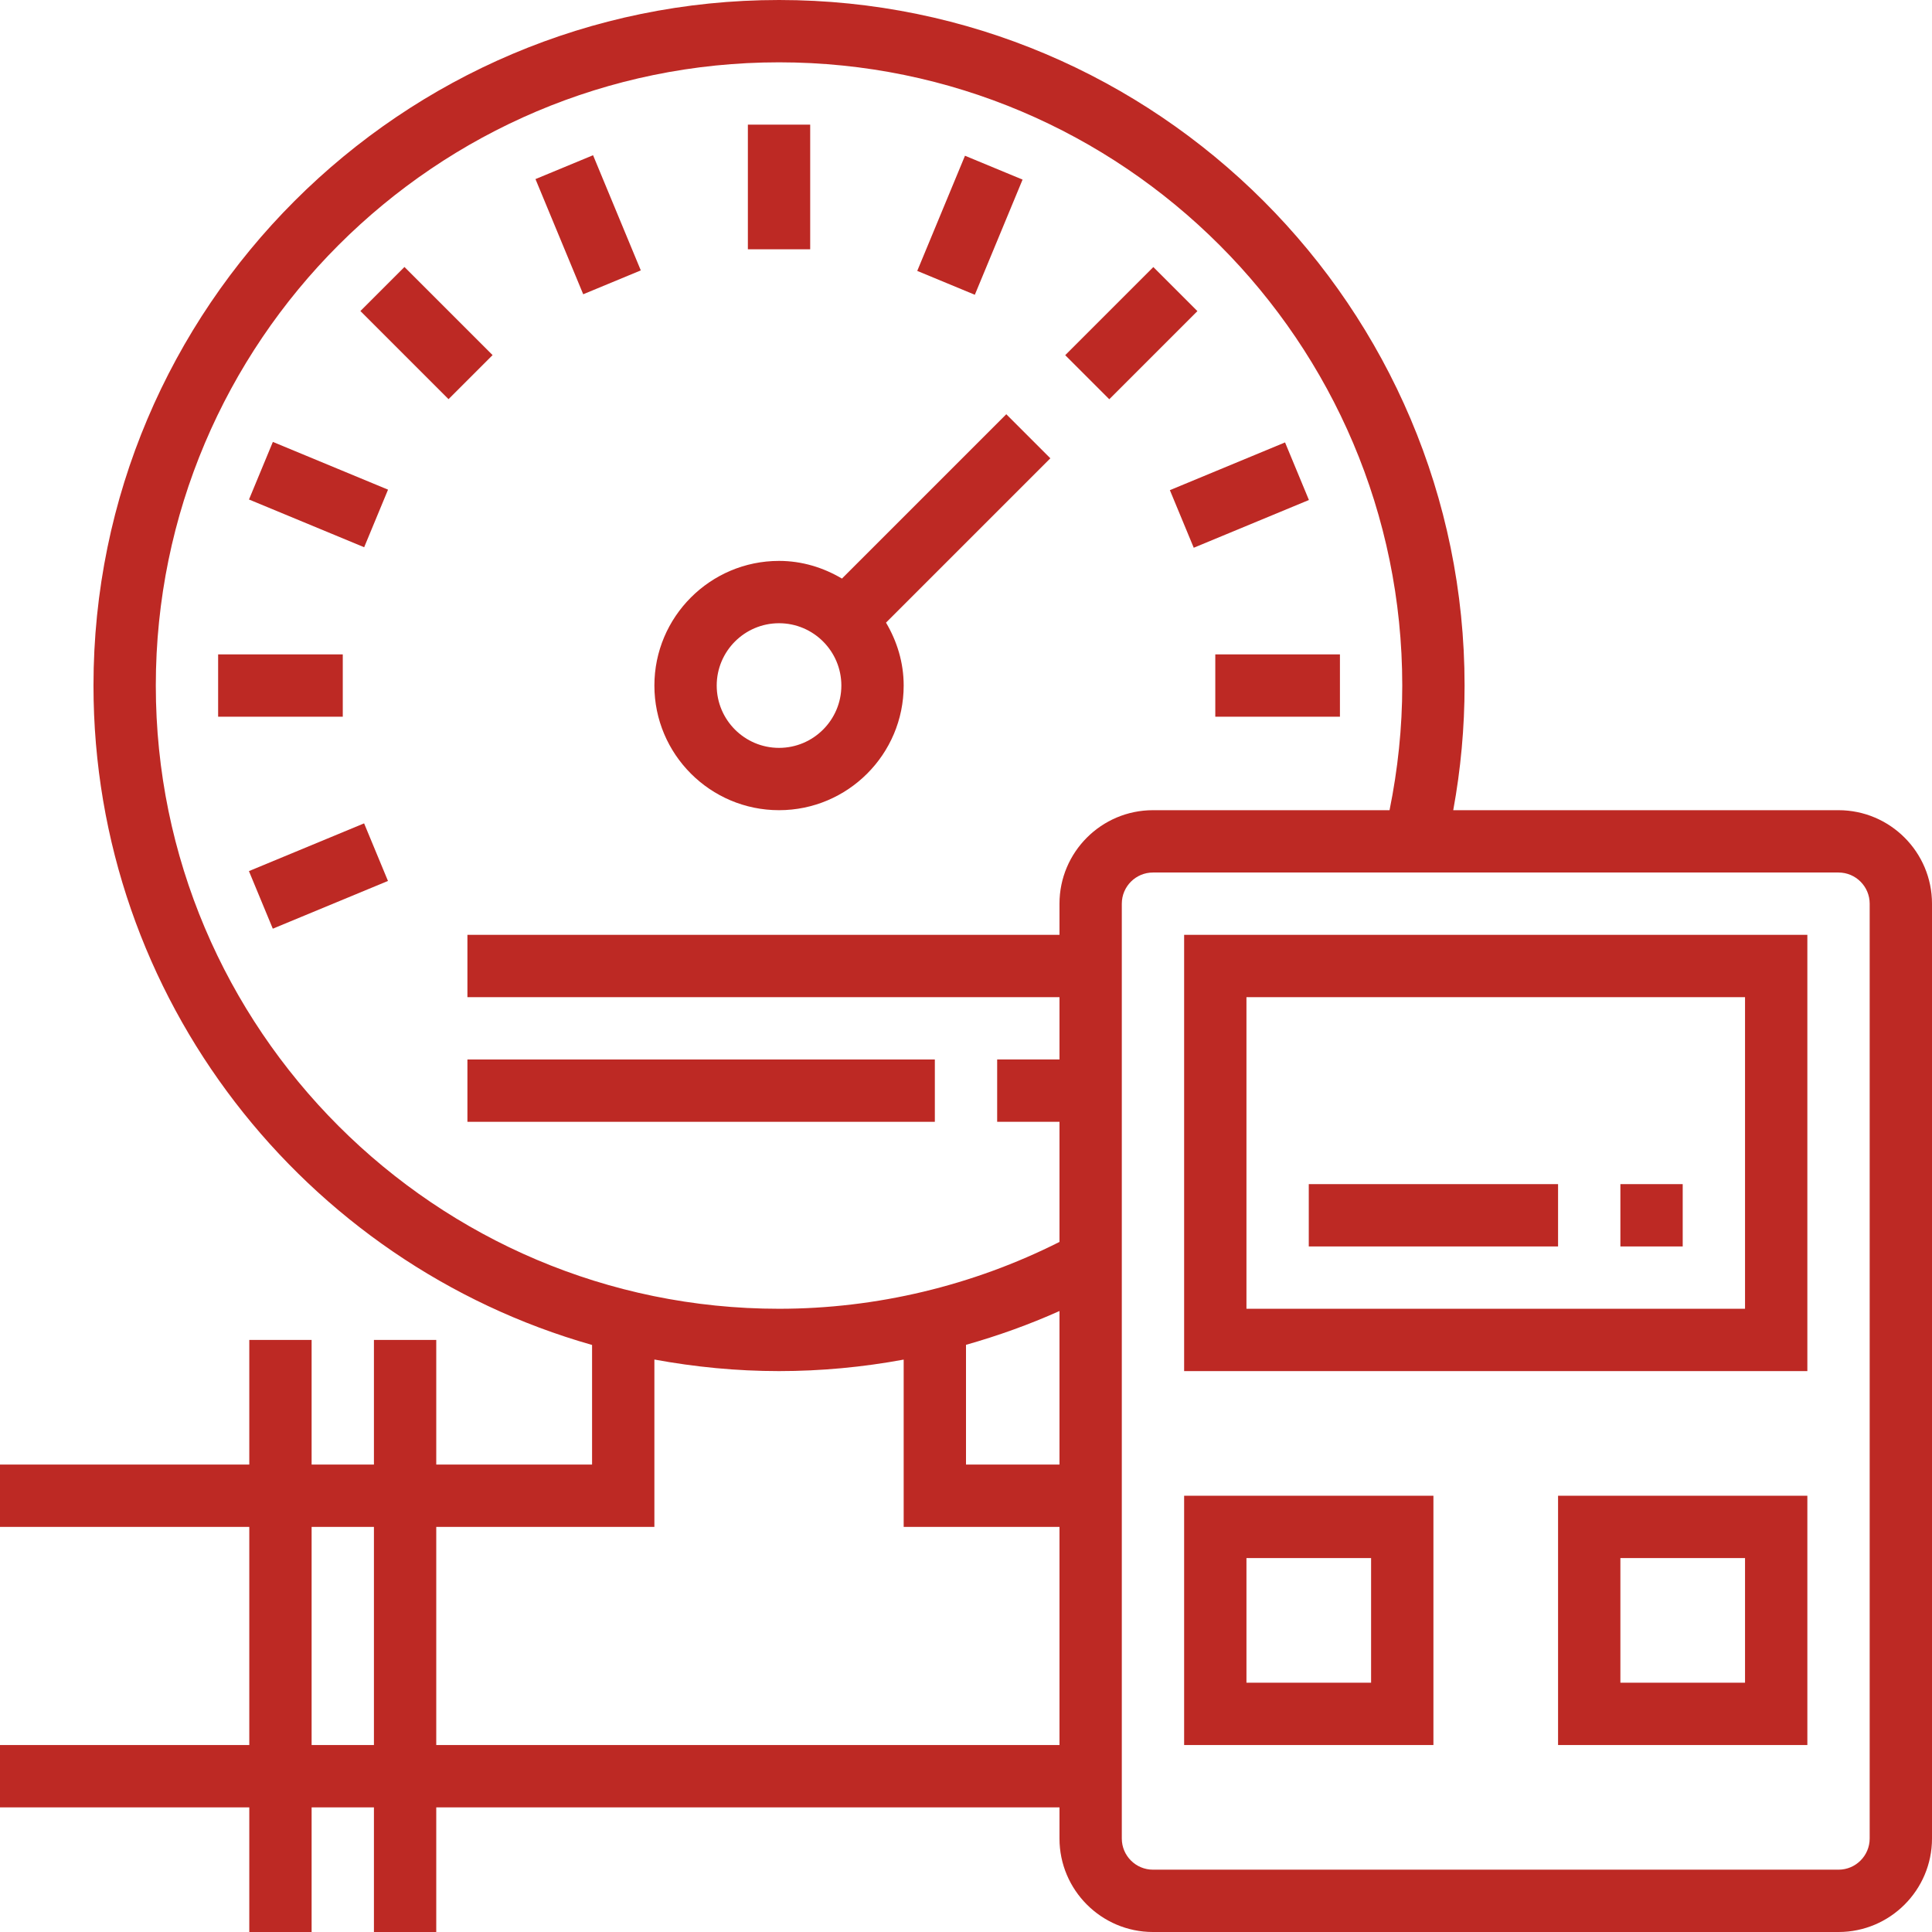 <?xml version="1.0" encoding="iso-8859-1"?>
<!-- Generator: Adobe Illustrator 19.0.0, SVG Export Plug-In . SVG Version: 6.00 Build 0)  -->
<svg xmlns="http://www.w3.org/2000/svg" xmlns:xlink="http://www.w3.org/1999/xlink" version="1.1" id="Layer_1" x="0px" y="0px" viewBox="0 0 496 496" style="enable-background:new 0 0 496 496;" xml:space="preserve" width="512px" height="512px">
<g>
	<g>
		<g>
			<path d="M258.344,106.344l-42.192,42.192C211.392,145.72,205.92,144,200,144c-17.648,0-32,14.352-32,32s14.352,32,32,32     s32-14.352,32-32c0-5.92-1.72-11.392-4.536-16.152l42.192-42.192L258.344,106.344z M200,192c-8.824,0-16-7.176-16-16     c0-8.824,7.176-16,16-16c8.824,0,16,7.176,16,16C216,184.824,208.824,192,200,192z" fill="#BD2924"/>
			<rect x="192" y="32" width="16" height="32" fill="#BD2924"/>
			<rect x="135.01" y="49.735" transform="matrix(-0.383 -0.924 0.924 -0.383 155.481 219.343)" width="31.999" height="16" fill="#BD2924"/>
			<rect x="93.491" y="77.488" transform="matrix(-0.707 -0.707 0.707 -0.707 126.463 223.359)" width="32" height="16" fill="#BD2924"/>
			
				<rect x="65.742" y="119.012" transform="matrix(-0.924 -0.383 0.383 -0.924 108.656 275.638)" width="32.001" height="16" fill="#BD2924"/>
			<rect x="56" y="168" width="32" height="16" fill="#BD2924"/>
			
				<rect x="73.731" y="208.959" transform="matrix(-0.383 -0.924 0.924 -0.383 -94.804 386.58)" width="16" height="31.999" fill="#BD2924"/>
			<rect x="312" y="168" width="32" height="16" fill="#BD2924"/>
			
				<rect x="302.266" y="119.019" transform="matrix(-0.924 0.383 -0.383 -0.924 660.915 122.571)" width="32.001" height="16" fill="#BD2924"/>
			<rect x="274.481" y="77.506" transform="matrix(0.707 -0.707 0.707 0.707 24.618 230.445)" width="32" height="16" fill="#BD2924"/>
			<rect x="240.971" y="41.772" transform="matrix(0.924 0.383 -0.383 0.924 41.08 -90.908)" width="16" height="31.999" fill="#BD2924"/>
			<path d="M472,208h-98.912c1.928-10.504,2.912-21.232,2.912-32C376,78.952,297.048,0,200,0S24,78.952,24,176     c0,80.408,54.216,148.344,128,169.288V376h-40v-32H96v32H80v-32H64v32H0v16h64v56H0v16h64v32h16v-32h16v32h16v-32h160v8     c0,13.232,10.768,24,24,24h176c13.232,0,24-10.768,24-24V232C496,218.768,485.232,208,472,208z M96,448H80v-56h16V448z M272,448     H112v-56h56v-42.968c10.384,1.912,21.072,2.968,32,2.968c10.76,0,21.472-1.008,32-2.952V392h40V448z M272,376h-24v-30.744     c8.2-2.32,16.232-5.2,24-8.68V376z M272,232v8H120v16h152v16h-16v16h16v30.84C249.808,330.032,225.04,336,200,336     c-88.224,0-160-71.776-160-160S111.776,16,200,16s160,71.776,160,160c0,10.8-1.136,21.52-3.264,32H296     C282.768,208,272,218.768,272,232z M480,472c0,4.408-3.584,8-8,8H296c-4.416,0-8-3.592-8-8V232c0-4.408,3.584-8,8-8h176     c4.416,0,8,3.592,8,8V472z" fill="#BD2924"/>
			<path d="M304,352h160V240H304V352z M320,256h128v80H320V256z" fill="#BD2924"/>
			<path d="M304,448h64v-64h-64V448z M320,400h32v32h-32V400z" fill="#BD2924"/>
			<path d="M400,448h64v-64h-64V448z M416,400h32v32h-32V400z" fill="#BD2924"/>
			<rect x="416" y="304" width="16" height="16" fill="#BD2924"/>
			<rect x="336" y="304" width="64" height="16" fill="#BD2924"/>
			<rect x="120" y="272" width="120" height="16" fill="#BD2924"/>
		</g>
	</g>
</g>
<g>
</g>
<g>
</g>
<g>
</g>
<g>
</g>
<g>
</g>
<g>
</g>
<g>
</g>
<g>
</g>
<g>
</g>
<g>
</g>
<g>
</g>
<g>
</g>
<g>
</g>
<g>
</g>
<g>
</g>
</svg>
